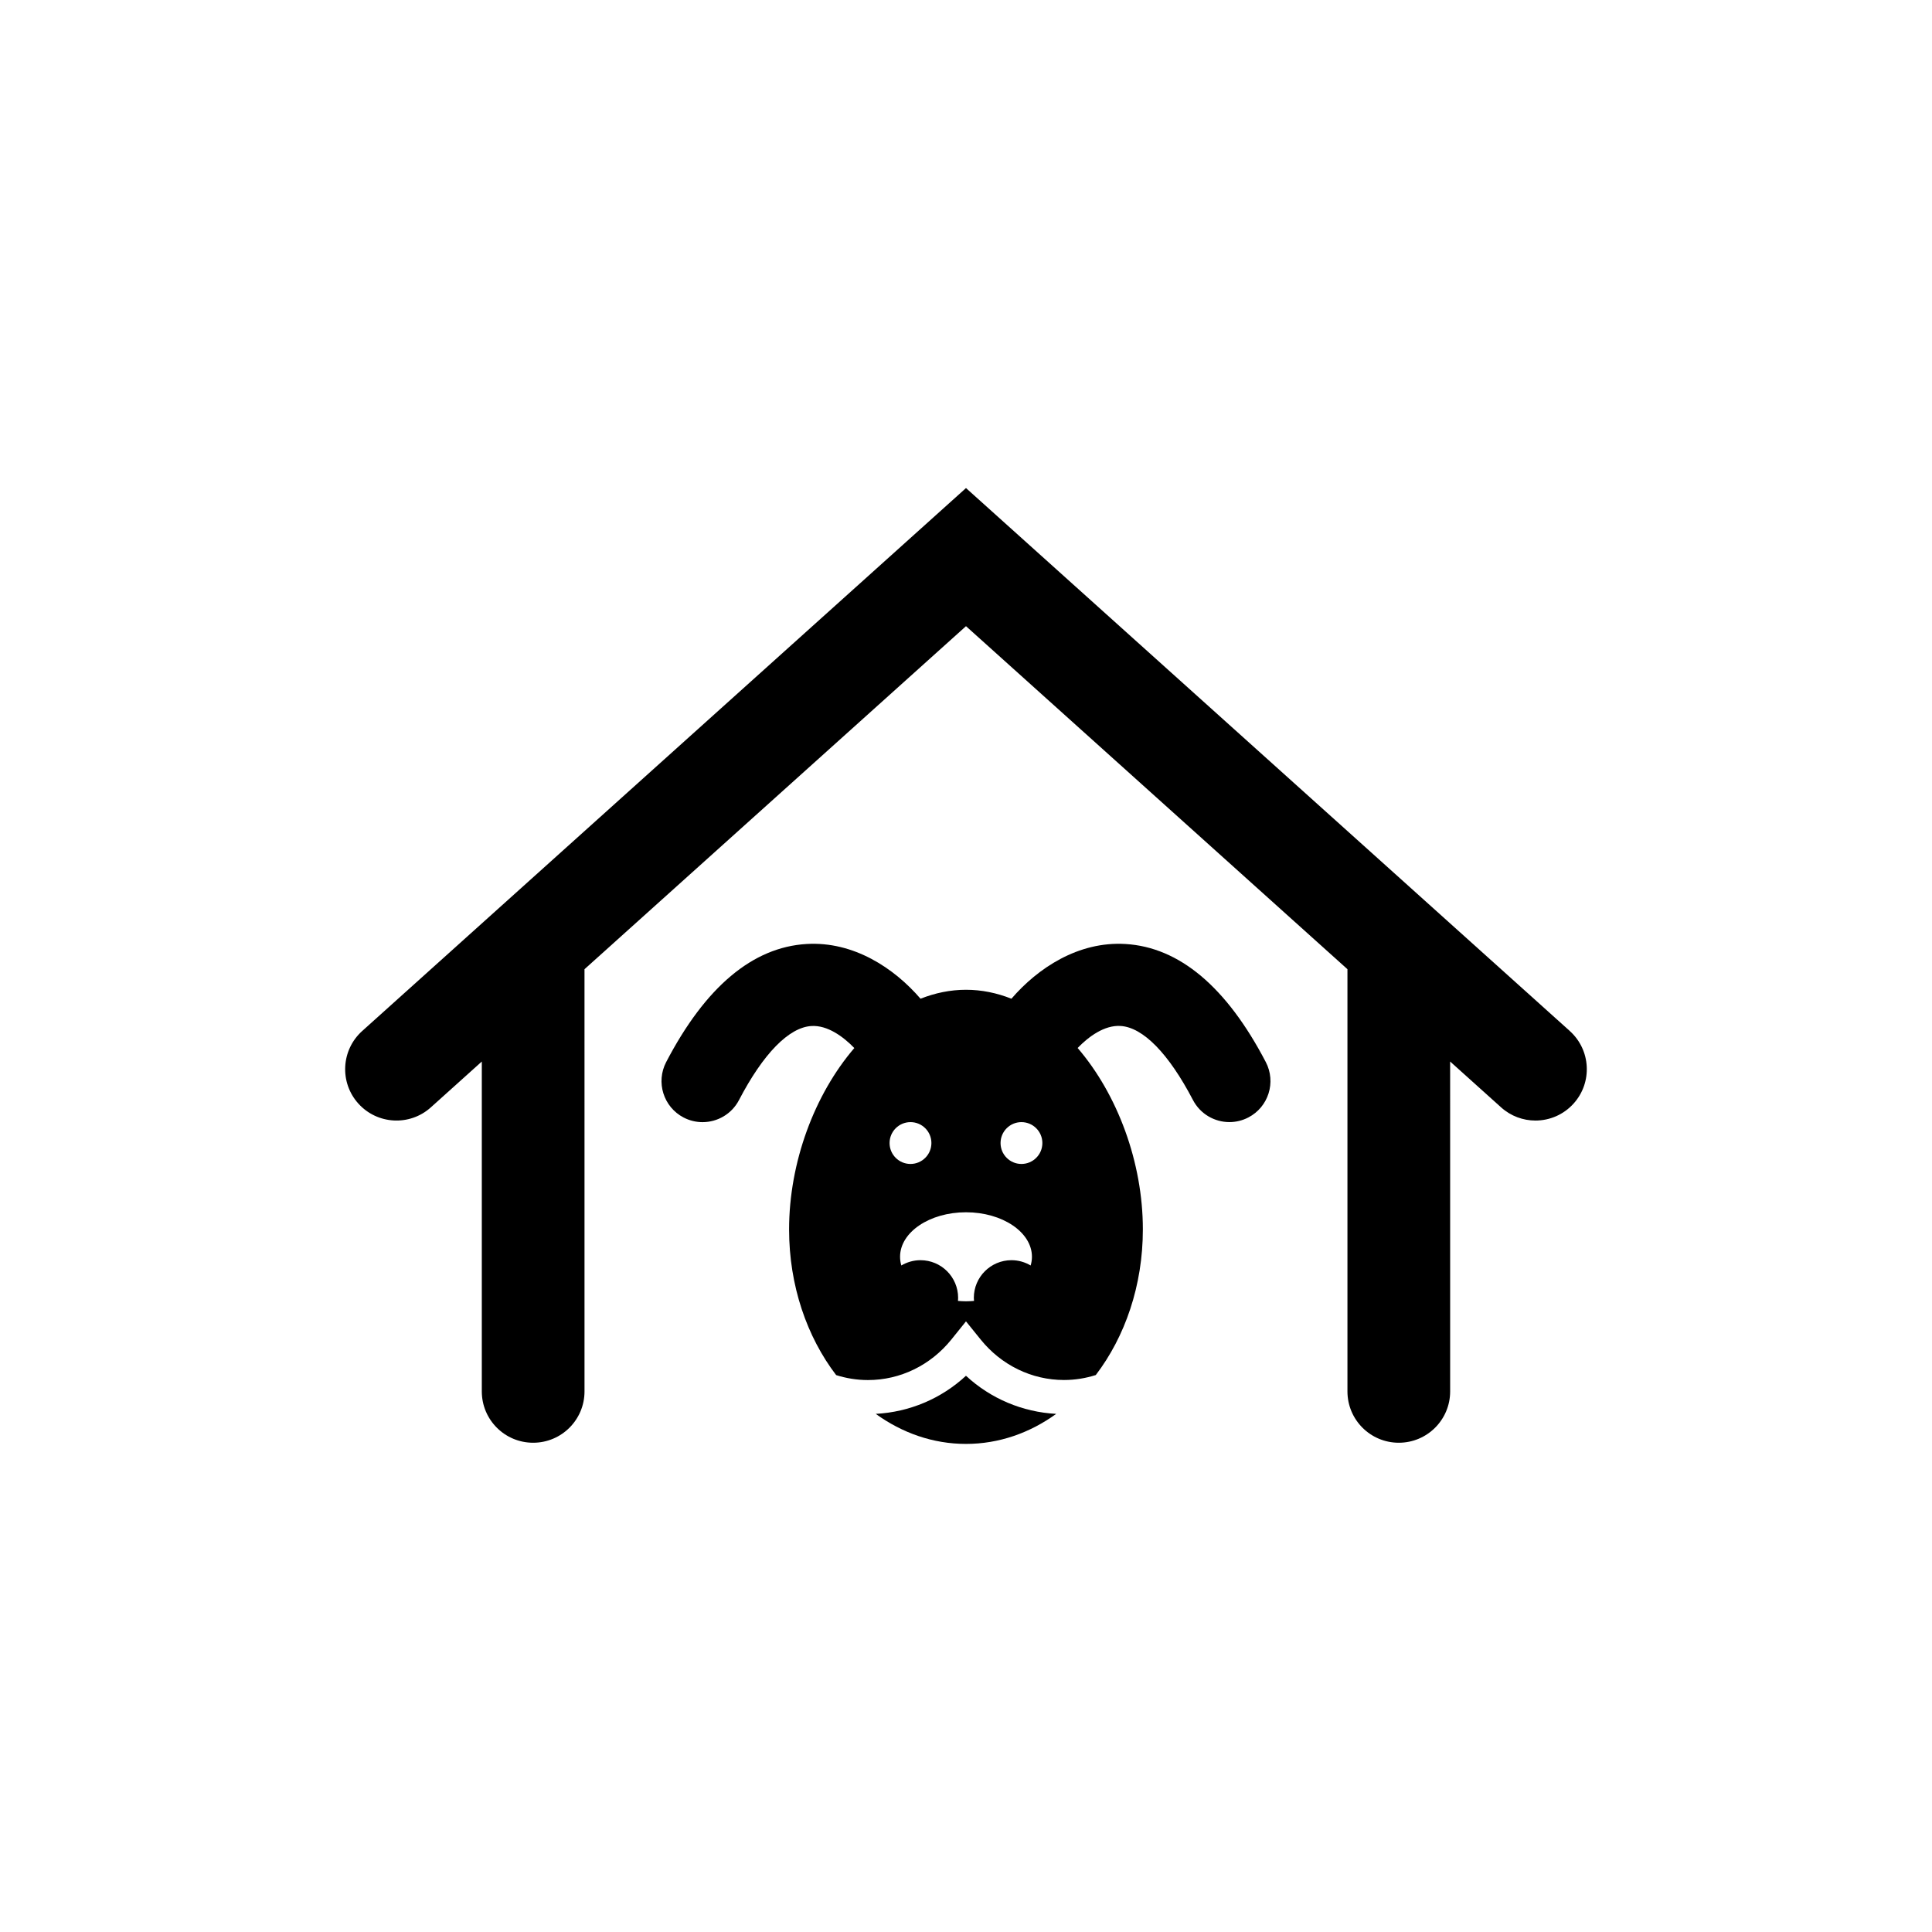 <?xml version="1.0" encoding="UTF-8"?>
<!-- The Best Svg Icon site in the world: iconSvg.co, Visit us! https://iconsvg.co -->
<svg fill="#000000" width="800px" height="800px" version="1.1" viewBox="144 144 512 512" xmlns="http://www.w3.org/2000/svg">
 <g>
  <path d="m376.08 518.69c7.004 5.055 15.176 7.961 23.91 7.961 8.742 0 16.914-2.906 23.914-7.961-8.953-0.48-17.359-4.031-23.914-10.098-6.543 6.066-14.957 9.617-23.91 10.098z"/>
  <path d="m479.45 425.46c-10.395-19.922-22.91-30.445-37.211-31.293-12.488-0.742-23.234 6.41-30.199 14.504-3.844-1.527-7.879-2.371-12.043-2.371-4.16 0-8.195 0.848-12.047 2.371-6.961-8.09-17.707-15.25-30.199-14.504-14.297 0.848-26.816 11.371-37.207 31.293-2.781 5.336-0.715 11.906 4.613 14.688 1.605 0.836 3.332 1.234 5.027 1.234 3.926 0 7.719-2.133 9.656-5.848 6.418-12.305 13.234-19.277 19.191-19.629 4.262-0.266 8.469 2.828 11.371 5.84-10.543 12.277-17.285 30.285-17.285 48.07 0 14.898 4.734 28.461 12.473 38.598 2.672 0.848 5.496 1.316 8.43 1.316 8.543 0 16.59-3.91 22.094-10.734l3.883-4.82 3.883 4.805c5.5 6.82 13.547 10.734 22.094 10.734 2.934 0 5.758-0.469 8.422-1.316 7.738-10.137 12.473-23.699 12.473-38.598 0-17.785-6.734-35.789-17.285-48.074 2.902-3.012 7.106-6.102 11.367-5.836 5.961 0.352 12.777 7.324 19.195 19.629 1.945 3.719 5.734 5.848 9.656 5.848 1.699 0 3.414-0.398 5.027-1.234 5.332-2.769 7.398-9.344 4.621-14.672zm-99.703 21.457c0-3.055 2.481-5.543 5.543-5.543s5.543 2.484 5.543 5.543c0 3.059-2.481 5.543-5.543 5.543s-5.543-2.481-5.543-5.543zm37.383 32.449c-1.484-0.883-3.219-1.402-5.074-1.402-5.512 0-9.98 4.473-9.98 9.98 0 0.277 0.02 0.543 0.047 0.812-0.699 0.055-1.406 0.102-2.125 0.102s-1.43-0.047-2.125-0.102c0.02-0.273 0.039-0.535 0.039-0.812 0-5.512-4.469-9.98-9.977-9.98-1.859 0-3.586 0.523-5.074 1.402-0.223-0.746-0.336-1.523-0.336-2.309 0-6.508 7.824-11.793 17.473-11.793 9.652 0 17.477 5.285 17.477 11.793 0 0.789-0.121 1.559-0.344 2.309zm-2.438-26.906c-3.055 0-5.535-2.481-5.535-5.543 0-3.055 2.481-5.543 5.535-5.543 3.062 0 5.547 2.484 5.547 5.543 0 3.062-2.481 5.543-5.547 5.543z"/>
  <path d="m560.02 417.23-160.02-143.89-160.02 143.89c-5.586 5.027-6.047 13.629-1.023 19.215 5.023 5.586 13.633 6.047 19.215 1.023l13.512-12.152v87.422c0 7.512 6.09 13.602 13.609 13.602 7.516 0 13.609-6.09 13.609-13.602l-0.004-111.89 101.1-90.906 101.09 90.906v111.89c0 7.512 6.09 13.602 13.609 13.602 7.516 0 13.609-6.09 13.609-13.602l-0.004-87.422 13.512 12.152c2.602 2.336 5.856 3.488 9.094 3.488 3.727 0 7.441-1.523 10.125-4.516 5.023-5.582 4.57-14.184-1.02-19.211z"/>
 </g>
</svg>